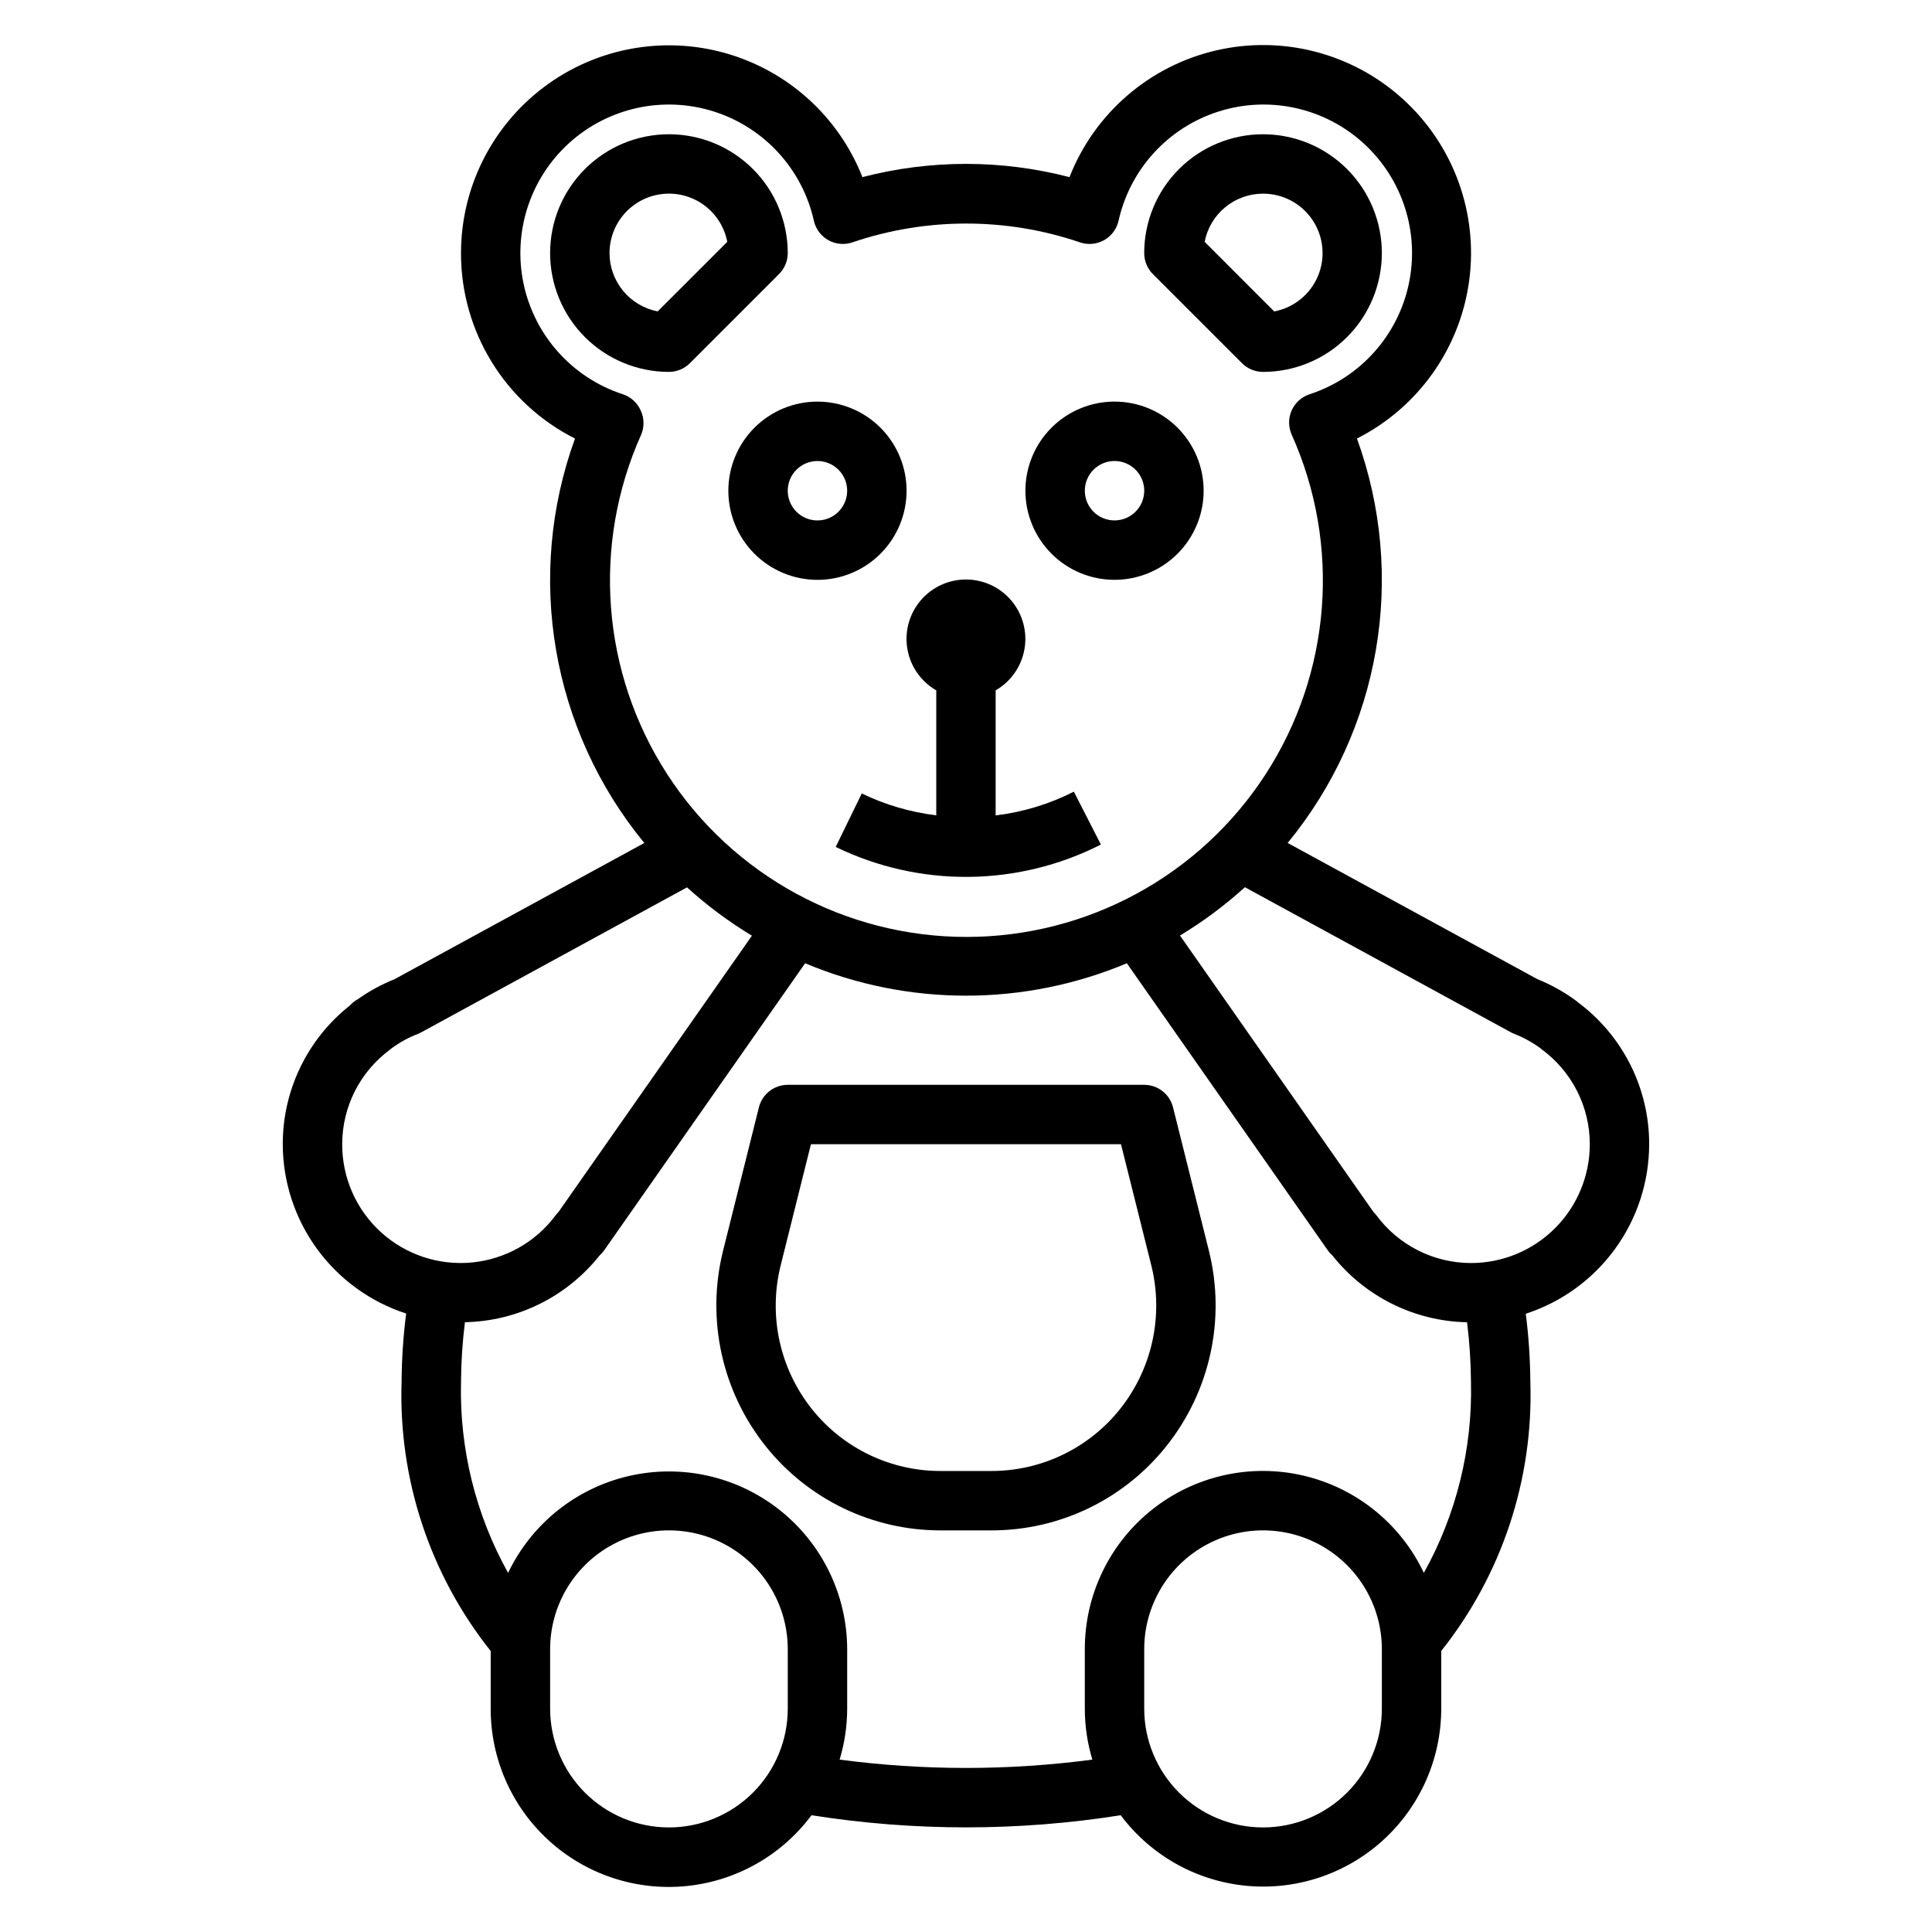 <?xml version="1.0" encoding="UTF-8"?>
<!-- Uploaded to: SVG Repo, www.svgrepo.com, Generator: SVG Repo Mixer Tools -->
<svg fill="#000000" width="800px" height="800px" version="1.1" viewBox="144 144 512 512" xmlns="http://www.w3.org/2000/svg">
 <g>
  <path d="m326.84 240.24 23.617-23.617v0.004c1.473-1.477 2.305-3.473 2.305-5.559 0-8.352-3.316-16.359-9.223-22.266s-13.914-9.223-22.266-9.223c-8.352 0-16.359 3.316-22.266 9.223-5.902 5.906-9.223 13.914-9.223 22.266 0 8.352 3.32 16.359 9.223 22.266 5.906 5.906 13.914 9.223 22.266 9.223 2.09-0.004 4.09-0.836 5.566-2.316zm-21.309-29.172c-0.004-5.273 2.629-10.195 7.019-13.117 4.387-2.918 9.945-3.449 14.809-1.414 4.859 2.035 8.379 6.371 9.375 11.547l-18.438 18.438c-3.59-0.691-6.828-2.613-9.16-5.434-2.328-2.82-3.606-6.363-3.606-10.02z"/>
  <path d="m473.14 240.25c1.48 1.48 3.484 2.309 5.574 2.309 8.352 0 16.359-3.316 22.266-9.223s9.223-13.914 9.223-22.266c0-8.352-3.316-16.359-9.223-22.266s-13.914-9.223-22.266-9.223-16.359 3.316-22.266 9.223-9.223 13.914-9.223 22.266c0 2.086 0.824 4.09 2.297 5.566zm5.574-44.926c5.277-0.012 10.215 2.625 13.141 7.019s3.453 9.961 1.41 14.828c-2.047 4.867-6.394 8.383-11.582 9.367l-18.438-18.453c0.695-3.594 2.617-6.832 5.441-9.16 2.82-2.328 6.367-3.602 10.027-3.602z"/>
  <path d="m581.05 447.23c0.016-14.797-6.969-28.734-18.836-37.574-0.297-0.27-0.609-0.52-0.938-0.746-3.062-2.195-6.379-4.019-9.871-5.434l-66.164-36.086v0.004c24.629-29.973 31.609-70.719 18.363-107.18 16.18-8.184 27.297-23.801 29.734-41.766 2.438-17.965-4.117-35.977-17.531-48.176-13.414-12.195-31.965-17.016-49.621-12.887-17.652 4.129-32.145 16.676-38.758 33.555-17.996-4.676-36.883-4.676-54.879 0-6.309-16.043-19.77-28.211-36.367-32.875-16.598-4.664-34.422-1.293-48.168 9.113-13.746 10.406-21.832 26.648-21.844 43.891-0.02 10.188 2.801 20.18 8.133 28.859 5.336 8.68 12.98 15.707 22.078 20.293-13.246 36.461-6.262 77.207 18.367 107.18l-66.172 36.086v-0.004c-3.465 1.391-6.75 3.188-9.793 5.348-0.77 0.418-1.461 0.965-2.039 1.621-11.262 8.879-17.828 22.438-17.809 36.777 0.023 9.973 3.199 19.68 9.074 27.738 5.871 8.059 14.141 14.055 23.625 17.133-0.766 6.004-1.172 12.051-1.211 18.105-0.836 25.828 7.531 51.109 23.617 71.336v15.258c-0.023 13.316 5.578 26.023 15.43 34.984 9.852 8.961 23.027 13.34 36.285 12.059 13.254-1.281 25.352-8.102 33.301-18.785 27.148 4.289 54.797 4.289 81.941 0 7.965 10.641 20.047 17.43 33.281 18.695 13.23 1.266 26.383-3.109 36.219-12.051 9.836-8.938 15.445-21.613 15.445-34.902v-15.273c16.078-20.223 24.449-45.5 23.617-71.32-0.043-6.035-0.449-12.062-1.211-18.051 9.492-3.082 17.77-9.086 23.641-17.156 5.875-8.066 9.043-17.789 9.059-27.77zm-267.25-194.44c-0.898-2.035-2.613-3.598-4.723-4.301-13.336-4.34-23.352-15.449-26.297-29.16-2.941-13.711 1.629-27.949 12.004-37.383 10.375-9.438 24.984-12.637 38.355-8.406s23.477 15.254 26.539 28.938c0.484 2.188 1.875 4.066 3.828 5.164 1.957 1.098 4.285 1.309 6.402 0.582 19.551-6.641 40.746-6.641 60.293 0 2.121 0.727 4.449 0.516 6.402-0.582 1.953-1.098 3.348-2.977 3.832-5.164 3.059-13.684 13.168-24.707 26.535-28.938 13.371-4.231 27.98-1.031 38.355 8.406 10.375 9.434 14.949 23.672 12.004 37.383-2.945 13.711-12.961 24.82-26.293 29.16-2.117 0.699-3.84 2.262-4.742 4.301-0.898 2.039-0.895 4.363 0.02 6.398 13.102 29.227 10.5 63.105-6.91 89.992-17.41 26.883-47.258 43.117-79.289 43.117s-61.879-16.234-79.289-43.117c-17.414-26.887-20.012-60.766-6.91-89.992 0.867-2.055 0.824-4.379-0.117-6.398zm-79.113 194.44c0-9.902 4.711-19.211 12.688-25.082 0.188-0.148 0.363-0.301 0.535-0.449v0.004c2.129-1.531 4.438-2.785 6.883-3.734 0.309-0.121 0.609-0.262 0.902-0.422l70.367-38.383 0.004-0.004c5.305 4.816 11.066 9.105 17.199 12.809l-51.059 72.941-0.148 0.219v0.004c-0.289 0.277-0.551 0.582-0.789 0.902-5.285 7.121-13.34 11.672-22.164 12.531-8.828 0.855-17.605-2.062-24.164-8.031-6.555-5.973-10.281-14.438-10.254-23.305zm118.08 149.57c0 8.348-3.316 16.359-9.223 22.266-5.906 5.902-13.914 9.223-22.266 9.223-8.352 0-16.359-3.32-22.266-9.223-5.902-5.906-9.223-13.918-9.223-22.266v-15.746c0-11.25 6.004-21.645 15.746-27.27 9.742-5.625 21.746-5.625 31.488 0 9.742 5.625 15.742 16.02 15.742 27.27zm157.44 0c0 8.348-3.316 16.359-9.223 22.266-5.906 5.902-13.914 9.223-22.266 9.223s-16.359-3.32-22.266-9.223c-5.906-5.906-9.223-13.918-9.223-22.266v-15.746c0-11.25 6-21.645 15.746-27.27 9.742-5.625 21.742-5.625 31.484 0 9.746 5.625 15.746 16.02 15.746 27.27zm11.133-35.977h-0.004c-6.16-13.02-17.93-22.516-31.961-25.781s-28.781 0.059-40.059 9.02c-11.277 8.965-17.844 22.586-17.828 36.992v15.746c0 4.578 0.672 9.133 1.996 13.516-22.227 2.941-44.746 2.941-66.973 0 1.32-4.387 1.992-8.938 2-13.516v-15.746c-0.039-14.379-6.625-27.957-17.895-36.887-11.27-8.934-25.992-12.246-40-9-14.008 3.246-25.773 12.695-31.965 25.672-8.609-15.461-12.918-32.945-12.477-50.633 0.031-5.285 0.379-10.562 1.039-15.809 13.926-0.273 27-6.754 35.66-17.664 0.465-0.406 0.879-0.871 1.234-1.379l53.262-76.082c27.266 11.453 57.988 11.453 85.254 0l53.254 76.082c0.348 0.496 0.75 0.945 1.207 1.34 8.656 10.941 21.75 17.441 35.699 17.719 0.652 5.242 1 10.512 1.039 15.793 0.434 17.684-3.875 35.164-12.488 50.617zm12.484-82.105c-9.906-0.012-19.219-4.723-25.098-12.699-0.242-0.312-0.504-0.605-0.785-0.879l-51.23-73.211h-0.004c6.137-3.703 11.895-7.992 17.203-12.809l70.367 38.383v0.004c0.293 0.16 0.594 0.301 0.906 0.422 2.434 0.953 4.738 2.203 6.863 3.727l0.551 0.457v-0.004c7.992 5.875 12.715 15.203 12.715 25.121 0 8.352-3.32 16.359-9.223 22.266-5.906 5.906-13.914 9.223-22.266 9.223z"/>
  <path d="m337.02 274.05c0 6.262 2.488 12.27 6.914 16.699 4.43 4.43 10.438 6.918 16.699 6.918 6.266 0 12.273-2.488 16.699-6.918 4.43-4.43 6.918-10.438 6.918-16.699 0-6.266-2.488-12.27-6.918-16.699-4.426-4.43-10.434-6.918-16.699-6.918-6.262 0-12.27 2.488-16.699 6.918-4.426 4.43-6.914 10.434-6.914 16.699zm23.617-7.871h-0.004c3.188 0 6.055 1.918 7.273 4.859s0.547 6.324-1.707 8.578c-2.25 2.25-5.637 2.926-8.578 1.707s-4.859-4.09-4.859-7.273c0-4.348 3.523-7.871 7.871-7.871z"/>
  <path d="m439.36 297.66c6.262 0 12.27-2.488 16.699-6.918 4.43-4.43 6.918-10.438 6.918-16.699 0-6.266-2.488-12.27-6.918-16.699-4.43-4.43-10.438-6.918-16.699-6.918-6.266 0-12.27 2.488-16.699 6.918-4.43 4.43-6.918 10.434-6.918 16.699 0 6.262 2.488 12.27 6.918 16.699 4.43 4.43 10.434 6.918 16.699 6.918zm0-31.488c3.184 0 6.055 1.918 7.273 4.859s0.543 6.324-1.707 8.578c-2.254 2.25-5.637 2.926-8.578 1.707s-4.859-4.09-4.859-7.273c0-4.348 3.523-7.871 7.871-7.871z"/>
  <path d="m392.12 326.95v33.117c-6.856-0.824-13.527-2.785-19.742-5.793l-6.902 14.168v0.004c22.23 10.805 48.238 10.574 70.273-0.633l-7.164-14.012c-6.488 3.293-13.504 5.426-20.727 6.297v-33.148c4.031-2.324 6.824-6.316 7.633-10.898 0.809-4.586-0.453-9.289-3.445-12.855-2.992-3.566-7.406-5.625-12.059-5.625-4.656 0-9.07 2.059-12.062 5.625-2.992 3.566-4.254 8.27-3.445 12.855 0.809 4.582 3.606 8.574 7.633 10.898z"/>
  <path d="m454.86 437.44c-0.879-3.496-4.023-5.949-7.629-5.949h-94.465c-3.613-0.004-6.766 2.453-7.644 5.957l-9.531 38.125c-4.457 18.02-0.297 37.09 11.266 51.617 11.254 14.172 28.375 22.418 46.477 22.379h13.328c18.078 0.039 35.184-8.184 46.441-22.332 11.586-14.531 15.762-33.625 11.297-51.664zm-14.02 79.949c-8.285 10.414-20.875 16.469-34.18 16.438h-13.328c-13.305 0.035-25.895-6.016-34.18-16.422-8.508-10.684-11.57-24.711-8.289-37.969l8.043-32.203h82.168l8.055 32.195c3.273 13.254 0.211 27.277-8.289 37.961z"/>
 </g>
</svg>